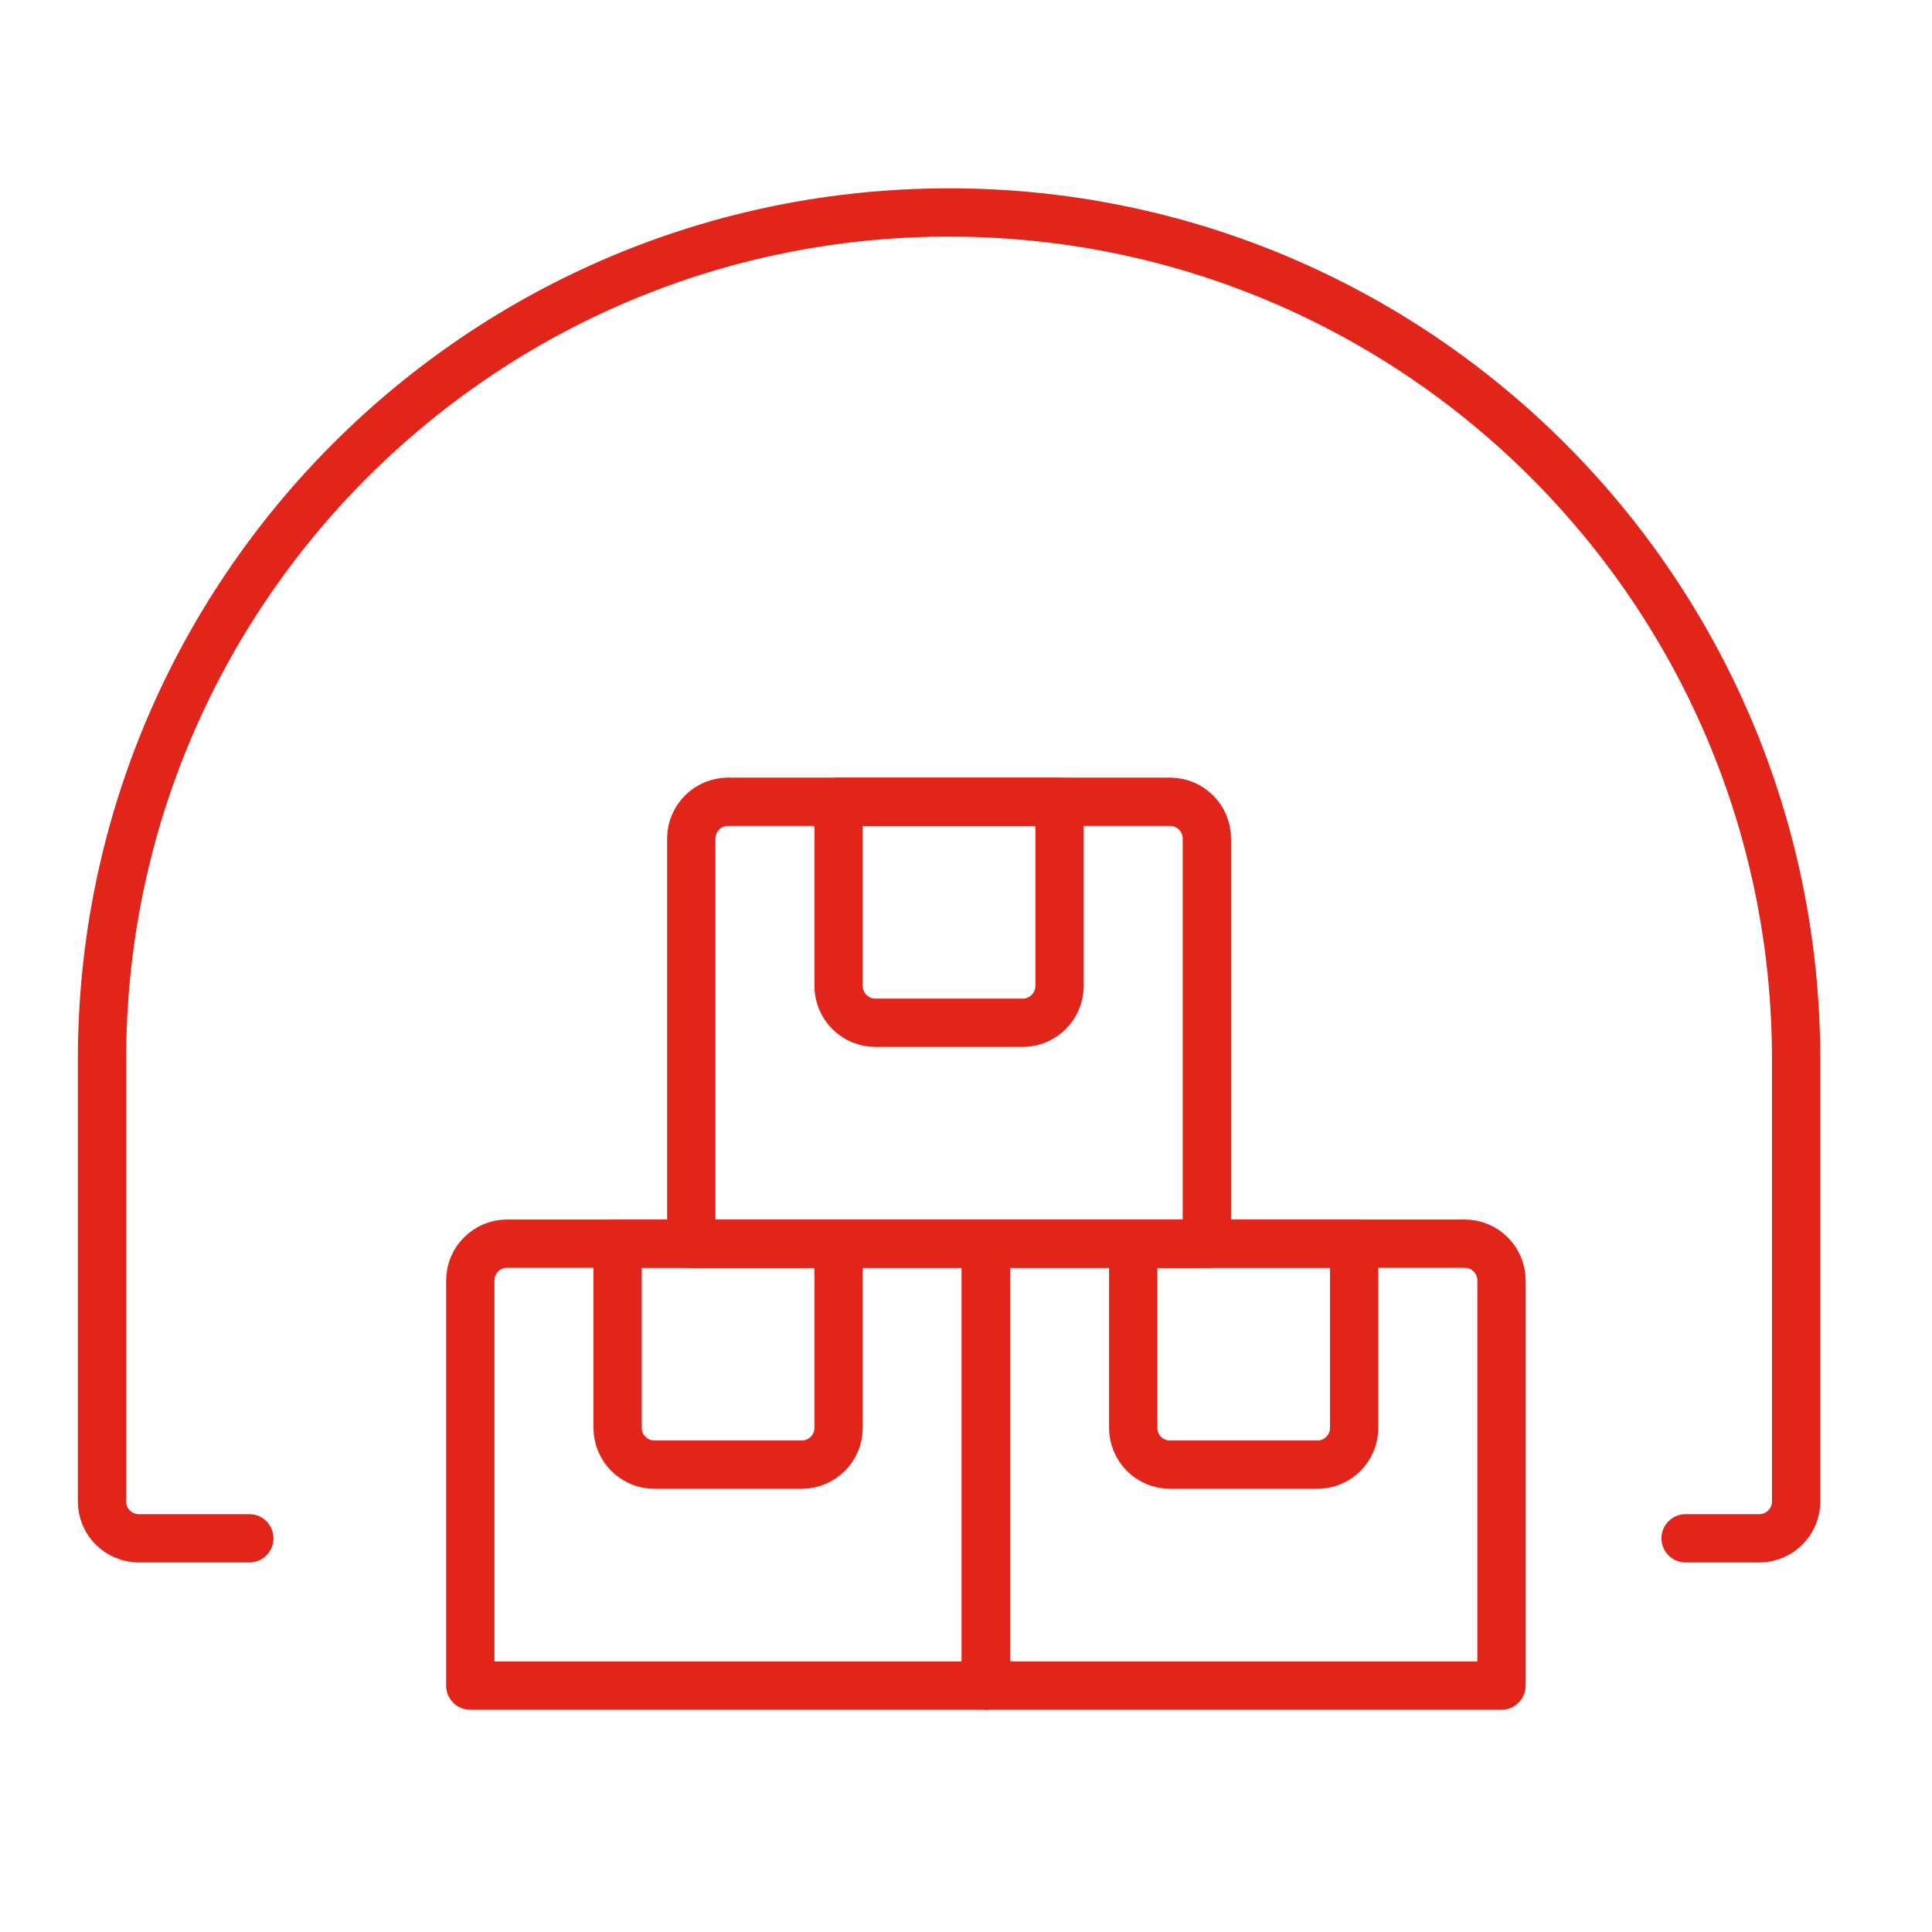 <svg xmlns="http://www.w3.org/2000/svg" width="40" height="40" viewBox="0 0 40 40" fill="none"><g clip-path="url(#clip0_2658_3853)"><path d="M5.162 31.849H2.874C2.453 31.849 2.112 31.508 2.112 31.087V21.937C2.112 12.251 9.964 4.399 19.649 4.399C29.335 4.399 37.187 12.251 37.187 21.937V31.087C37.187 31.508 36.845 31.849 36.424 31.849H34.899" stroke="#E1251B" stroke-linecap="round" stroke-linejoin="round"></path><path d="M20.412 25.749H10.499C10.078 25.749 9.737 26.09 9.737 26.512V34.899H20.412V25.749Z" stroke="#E1251B" stroke-linecap="round" stroke-linejoin="round"></path><path d="M31.087 26.512C31.087 26.09 30.745 25.749 30.324 25.749H20.412V34.899H31.087V26.512Z" stroke="#E1251B" stroke-linecap="round" stroke-linejoin="round"></path><path d="M24.987 17.362C24.987 16.941 24.646 16.6 24.224 16.6H15.075C14.653 16.6 14.312 16.941 14.312 17.362V25.75H24.987V17.362Z" stroke="#E1251B" stroke-linecap="round" stroke-linejoin="round"></path><path d="M21.937 16.6H17.362V20.412C17.362 20.833 17.703 21.175 18.124 21.175H21.174C21.595 21.175 21.937 20.833 21.937 20.412V16.6Z" stroke="#E1251B" stroke-linecap="round" stroke-linejoin="round"></path><path d="M17.362 25.749H12.787V29.561C12.787 29.983 13.128 30.324 13.549 30.324H16.599C17.02 30.324 17.362 29.983 17.362 29.561V25.749Z" stroke="#E1251B" stroke-linecap="round" stroke-linejoin="round"></path><path d="M28.037 25.749H23.462V29.561C23.462 29.983 23.803 30.324 24.224 30.324H27.274C27.695 30.324 28.037 29.983 28.037 29.561V25.749Z" stroke="#E1251B" stroke-linecap="round" stroke-linejoin="round"></path></g><defs><clipPath id="clip0_2658_3853"><rect width="40" height="40" fill="white"></rect></clipPath></defs></svg>